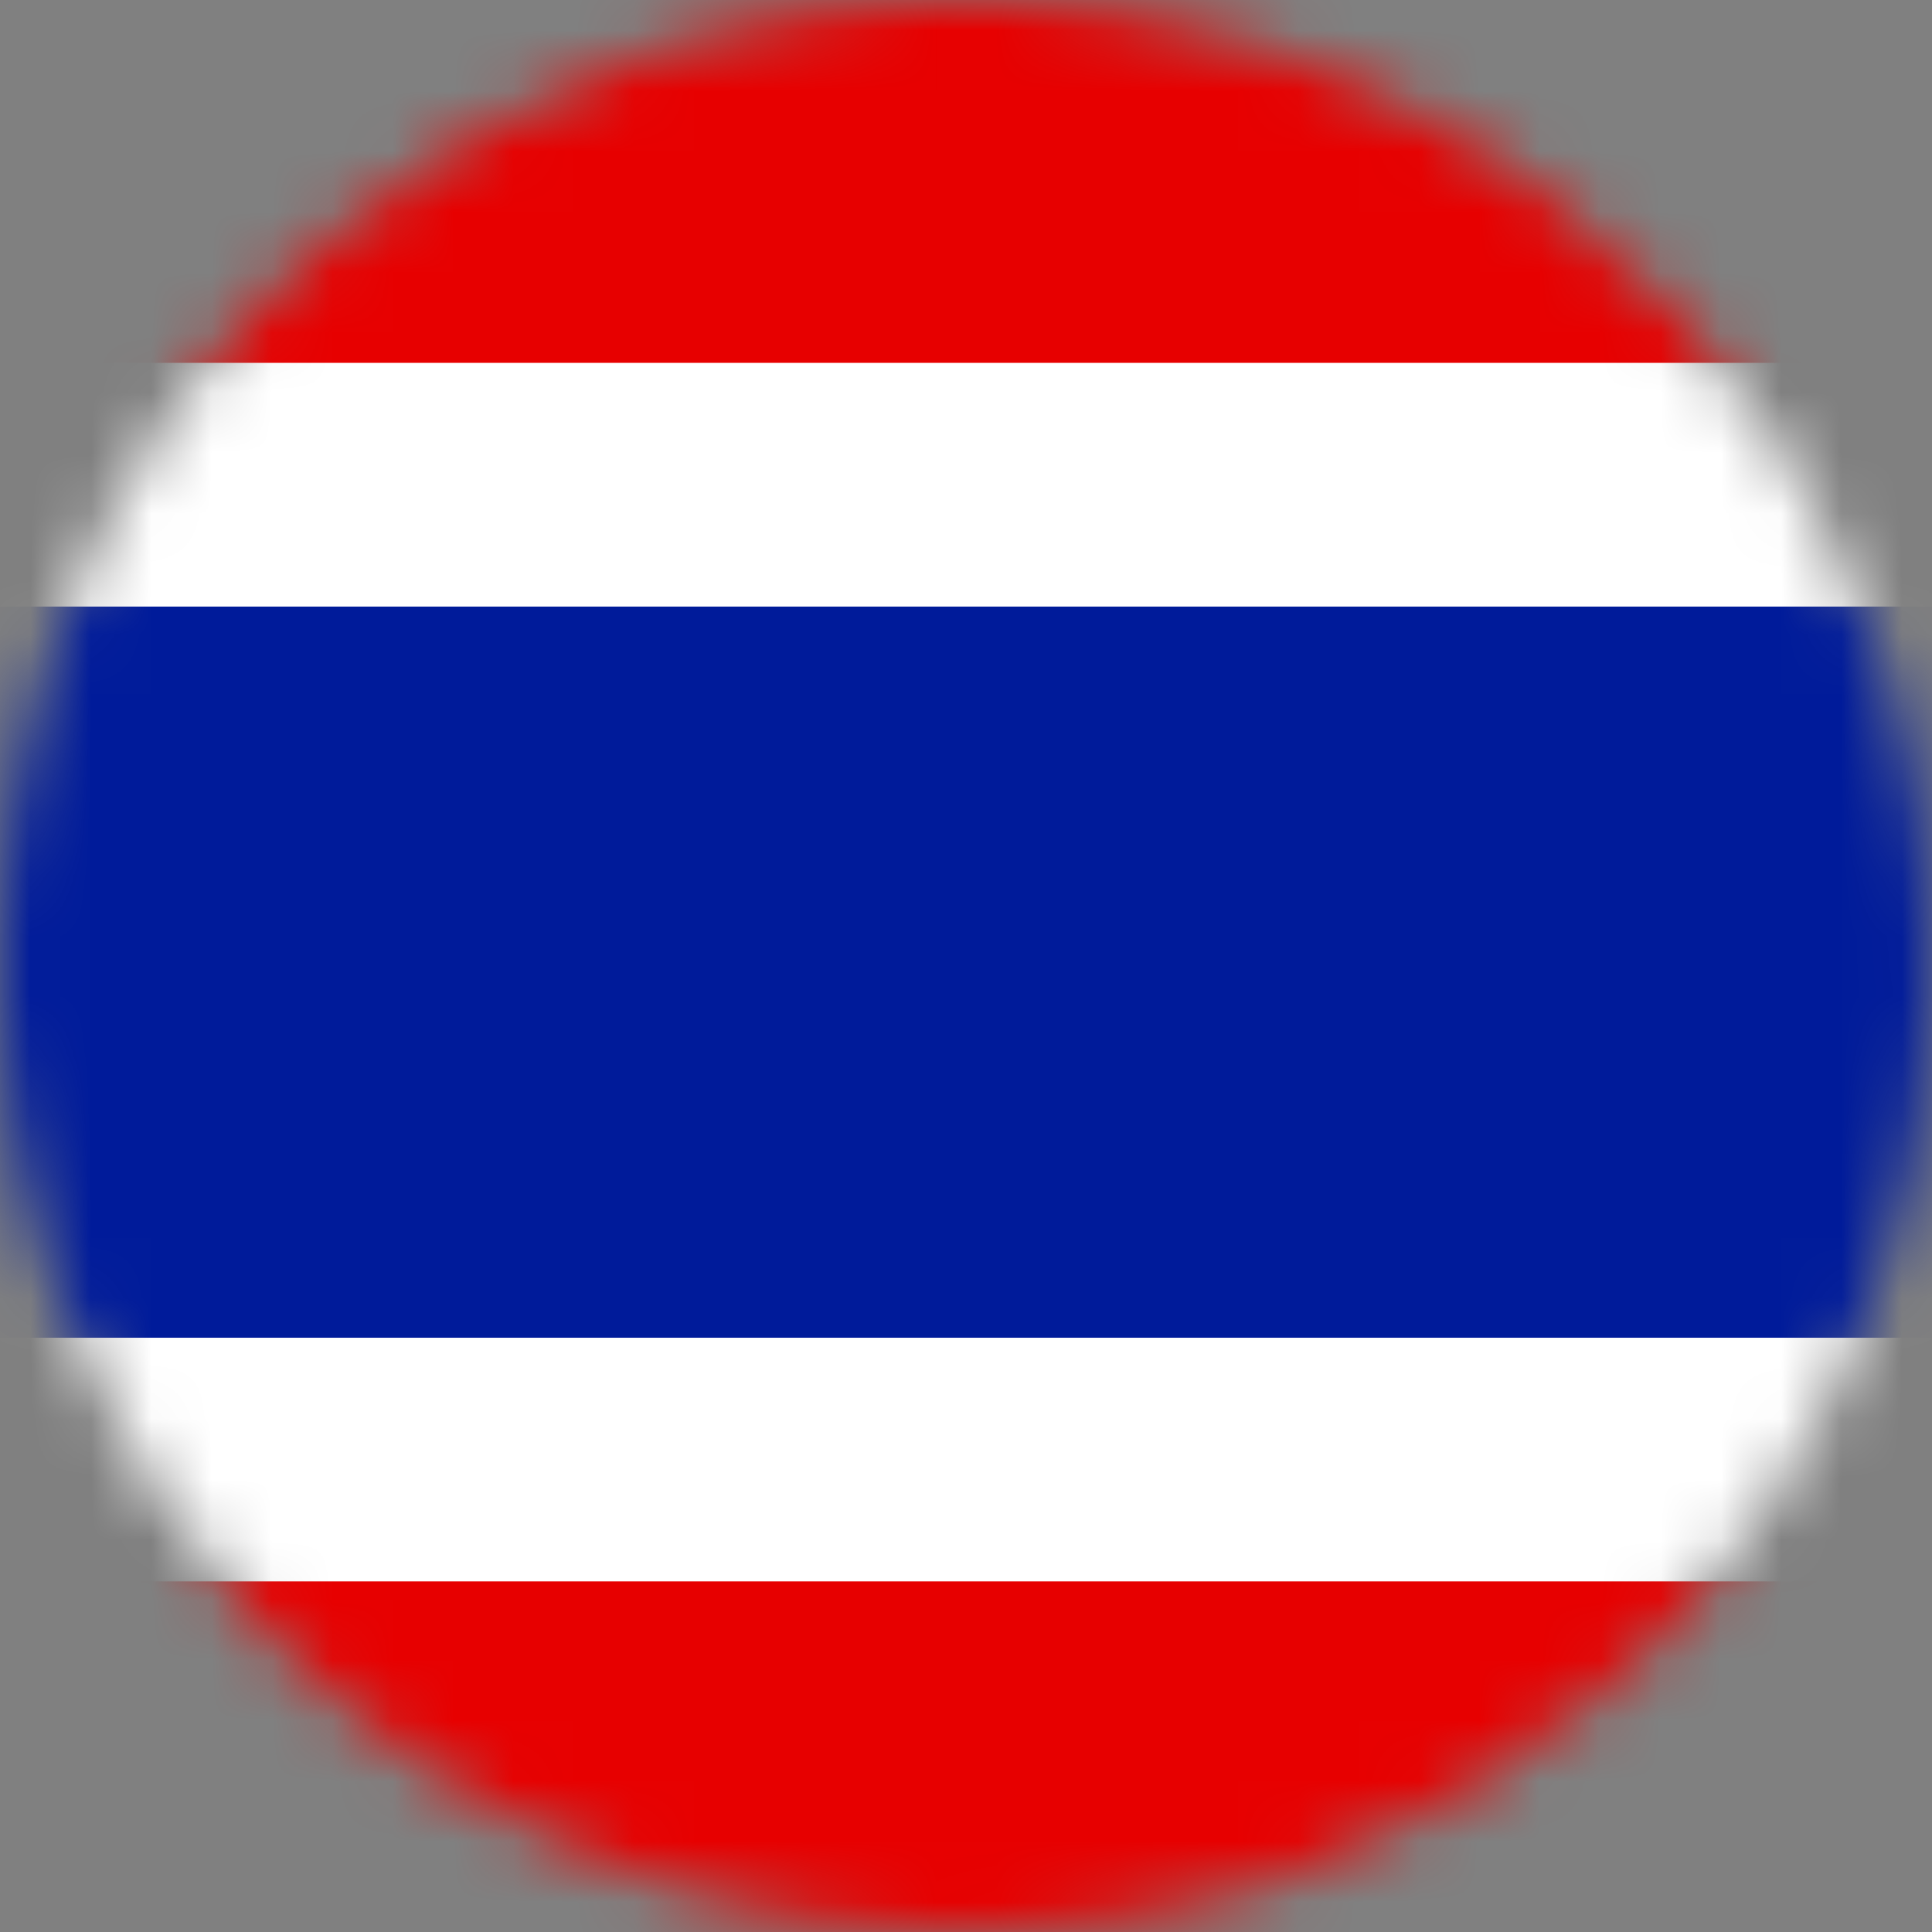 <svg width="32" height="32" viewBox="0 0 32 32" fill="none" xmlns="http://www.w3.org/2000/svg">
<rect x="0" y="0" width="32" height="32" fill="#808080" stroke="none"/>
<mask id="mask0_2187_6112" style="mask-type:alpha" maskUnits="userSpaceOnUse" x="0" y="0" width="32" height="32">
<path d="M31.524 19.866C29.395 28.45 20.693 33.652 12.133 31.524C3.573 29.396 -1.653 20.694 0.475 12.134C2.603 3.55 11.282 -1.652 19.866 0.476C28.45 2.628 33.652 11.306 31.524 19.866Z" fill="#F6921A"/>
</mask>
<g mask="url(#mask0_2187_6112)">
<path d="M39.457 -0.045H-6.456V32.249H39.457V-0.045Z" fill="white"/>
<path d="M39 10.047H-6V22.157H39V10.047Z" fill="#001B9A"/>
<path d="M39 -0.045H-6V6.01H39V-0.045Z" fill="#E70000"/>
<path d="M39 26.193H-6V32.248H39V26.193Z" fill="#E70000"/>
</g>
</svg>
